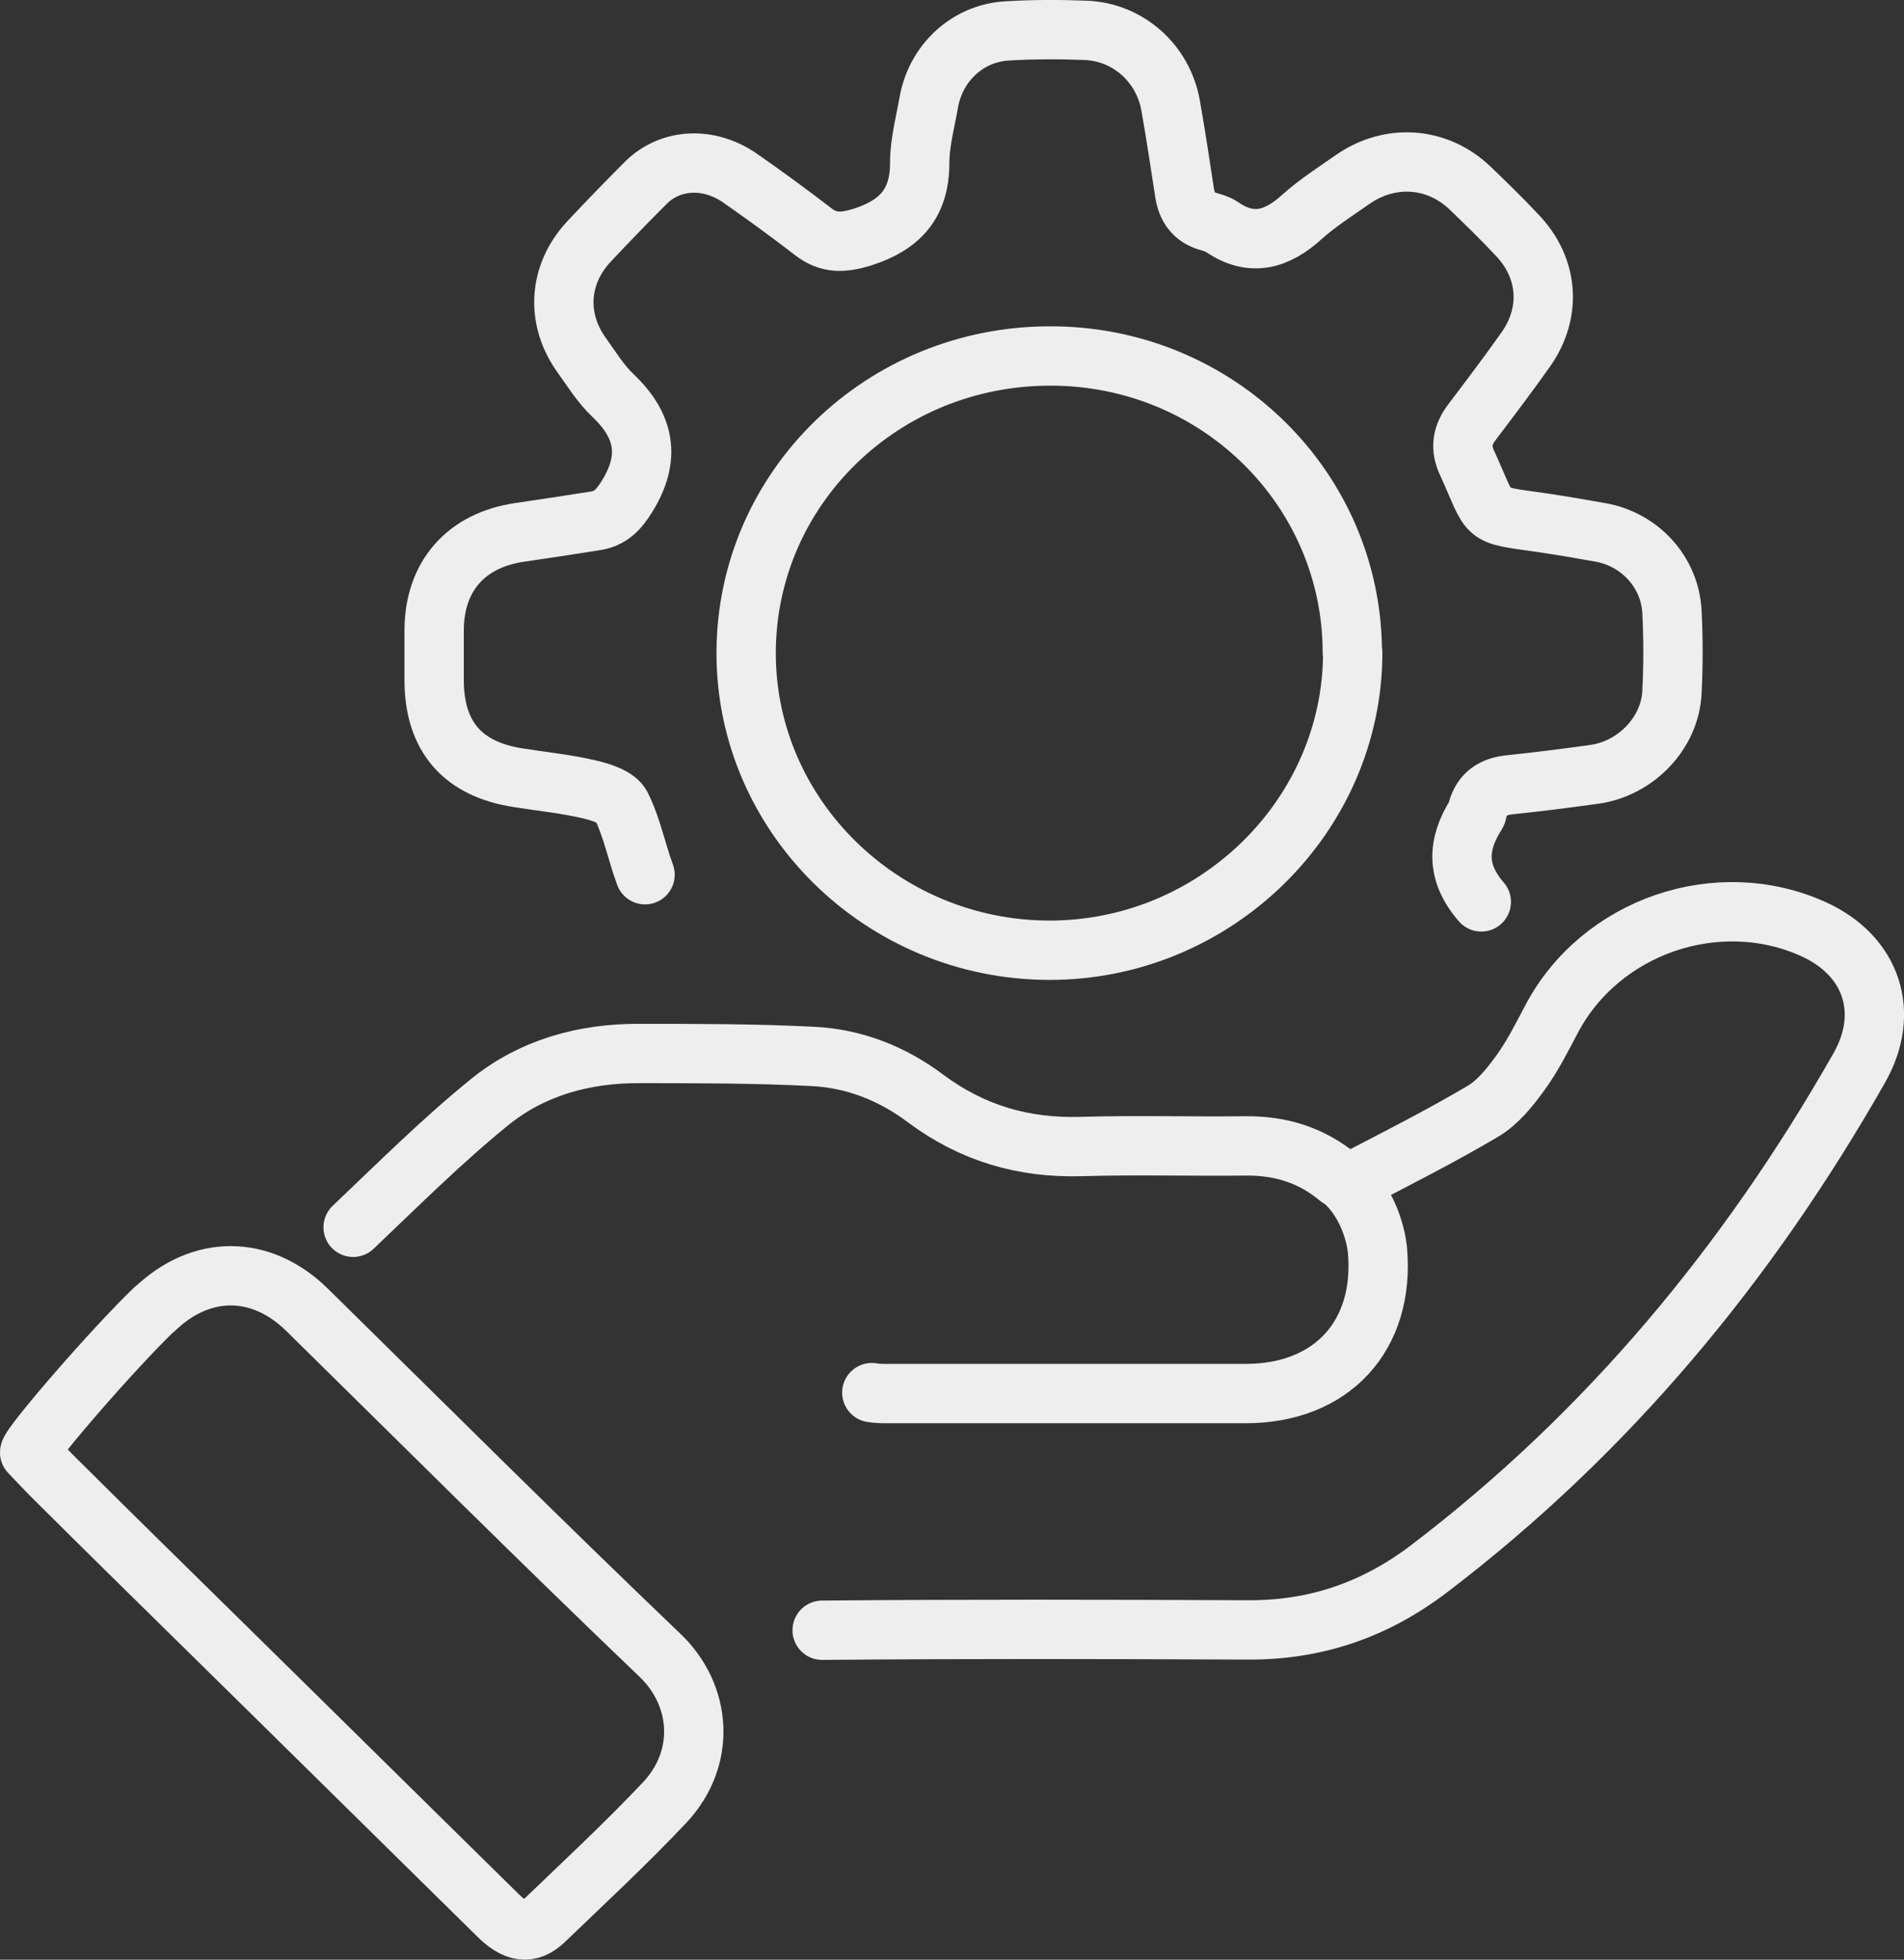 <svg xmlns="http://www.w3.org/2000/svg" id="Livello_2" data-name="Livello 2" viewBox="0 0 301.34 310.09"><rect x="0" y="0" width="301.34" height="310.09" fill="#333333" stroke="none"/><defs><style>      .cls-1 {        fill: none;        stroke: #eee;        stroke-linecap: round;        stroke-linejoin: round;        stroke-width: 9.39px;      }    </style></defs><g id="Livello_2-2" data-name="Livello 2"><g id="Livello_1-2" data-name="Livello 1-2"><g id="Livello_1-2-2" data-name="Livello 1-2"><path id="path1501" class="cls-1" d="M24.47,207.18c7.36-7.11,16.84-7.06,24.1.05,18.59,18.28,37.03,36.67,55.88,54.69,6.59,6.28,7.42,16.27.67,23.38-6.08,6.44-12.57,12.46-18.95,18.59-2.37,2.27-4.58,1.96-7.42-.88-14.52-14.27-28.99-28.58-43.52-42.85-8.75-8.6-17.51-17.2-26.21-25.85-1.49-1.44-2.88-2.99-4.33-4.48,0-1.13,13.13-16.33,19.78-22.71h0v.05h0Z"></path><path id="path1503" class="cls-1" d="M137.98,220.36c.82.15,1.7.15,2.57.15h56.6c13.65,0,22.04-9.17,20.86-22.66,0,0-.51-7.06-5.97-11.54"></path><path id="path1505" class="cls-1" d="M55.89,194.2c7.11-6.75,14.06-13.7,21.63-19.83,6.75-5.46,14.99-7.72,23.69-7.67,9.12,0,18.28,0,27.4.46,6.59.31,12.67,2.73,17.92,6.69,7.36,5.46,15.4,7.83,24.57,7.57,8.65-.26,17.36,0,26.01-.1,5.56-.05,10.45,1.44,14.78,5.05.62.51,2.01.67,2.68.31,6.75-3.5,13.54-6.95,20.08-10.81,2.37-1.39,4.27-3.76,5.92-6.03,1.96-2.68,3.45-5.66,5-8.6,7.78-14.73,26.37-21.06,41.46-14.21,9.27,4.22,12.21,13.24,7.21,21.99-17.56,30.85-39.76,57.68-68.13,79.26-8.55,6.49-17.92,9.68-28.58,9.63-22.45-.1-44.96-.15-67.41.05"></path><path id="path1507" class="cls-1" d="M102.09,138.41c-1.34-3.6-2.06-7.47-3.76-10.87-.67-1.39-3.19-2.21-5.05-2.63-3.71-.88-7.52-1.24-11.28-1.85-8.75-1.34-13.24-6.49-13.29-15.3v-7.98c0-8.6,5.05-14.32,13.6-15.55,3.97-.57,7.88-1.18,11.84-1.8,2.47-.36,3.76-1.75,5.1-3.91,3.76-6.08,2.83-11.12-2.21-15.91-1.91-1.8-3.35-4.12-4.89-6.28-4.22-5.77-3.81-12.82.98-18.02,2.99-3.19,6.03-6.33,9.12-9.42,3.91-3.86,9.99-4.12,14.93-.67,3.91,2.73,7.72,5.51,11.54,8.45,2.47,1.91,4.74,1.75,7.67.88,6.03-1.91,9.17-5.3,9.17-11.79,0-3.19.88-6.39,1.44-9.58,1.08-6.13,6.03-10.87,12.26-11.28,4.17-.26,8.39-.26,12.57-.1,6.69.26,12.26,5.2,13.44,11.9.82,4.58,1.49,9.17,2.21,13.8.36,2.27,1.44,3.86,3.71,4.53.72.21,1.49.41,2.11.82,4.74,3.3,8.81,2.06,12.77-1.54,2.47-2.21,5.3-4.02,8.03-5.92,5.92-4.12,13.39-3.6,18.59,1.39,2.52,2.42,5.05,4.89,7.47,7.47,4.89,5.15,5.46,12.15,1.34,18.02-2.73,3.86-5.61,7.67-8.5,11.48-1.6,2.11-1.96,4.12-.77,6.59,4.02,8.81,2.21,7.98,11.84,9.37,3.09.46,6.18.98,9.27,1.54,6.23,1.13,10.97,6.28,11.28,12.62.21,4.17.21,8.39,0,12.57-.26,6.49-5.66,12.15-12.26,13.08-4.43.62-8.86,1.18-13.34,1.65-2.68.26-4.48,1.39-5.2,4.07,0,.15-.05.41-.15.57-3.09,4.84-3.24,9.27.77,13.9"></path><path id="path1509" class="cls-1" d="M214.09,103.24c0,25.85-21.73,47.17-48.05,47.12-26.47-.05-48.05-21.32-47.95-47.17.1-26.01,21.63-46.92,48.2-46.86,26.42,0,47.74,21.01,47.74,46.97l.05-.05h0Z"></path></g></g></g></svg>
